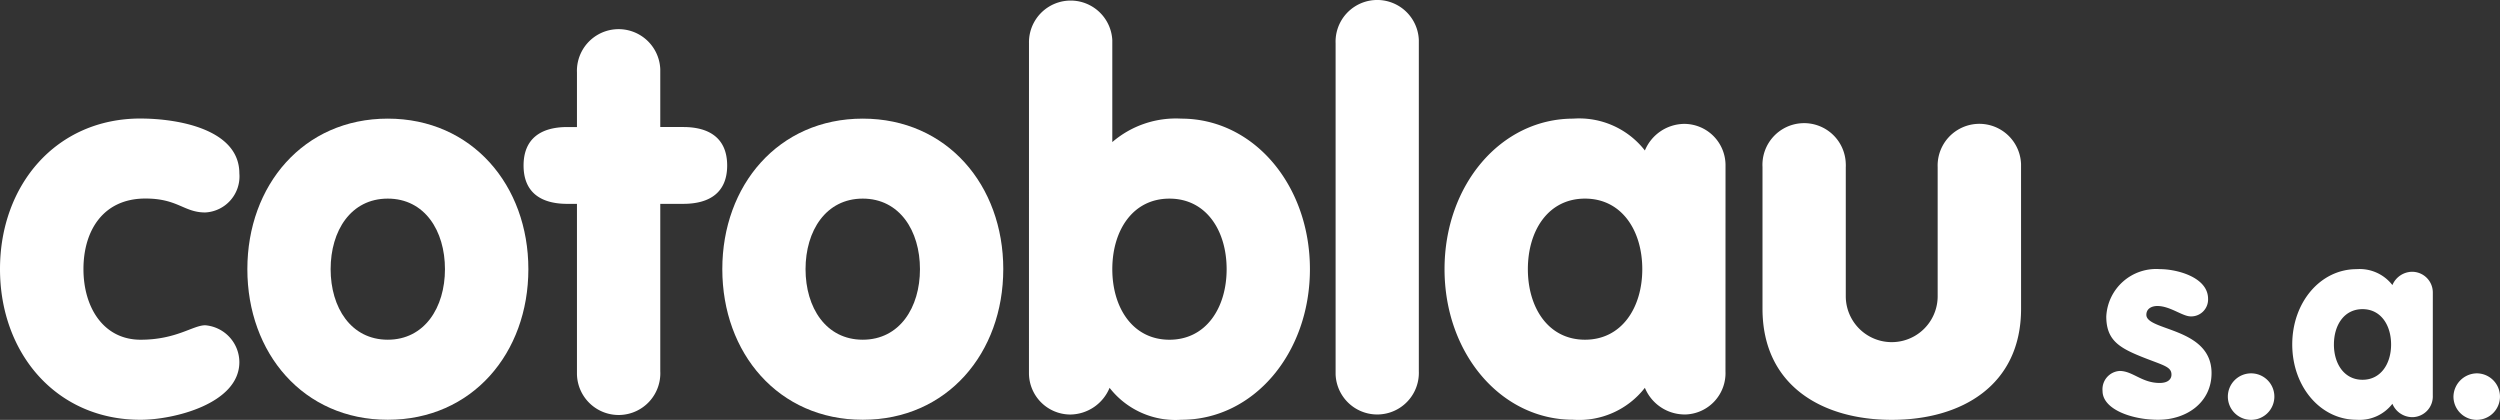 <svg xmlns="http://www.w3.org/2000/svg" xmlns:xlink="http://www.w3.org/1999/xlink" width="194.893" height="32.731" viewBox="0 0 194.893 32.731">
  <rect x="0" y="0" width="194.893" height="32.731" fill="#333333" stroke="none"/>
  <defs>
    <clipPath id="clip-path">
      <rect id="Rectángulo_893" data-name="Rectángulo 893" width="194.893" height="32.731" fill="#fff"/>
    </clipPath>
  </defs>
  <g id="Grupo_2355" data-name="Grupo 2355" transform="translate(0 0)">
    <g id="Grupo_1267" data-name="Grupo 1267" transform="translate(0 0)" clip-path="url(#clip-path)">
      <path id="Trazado_470" data-name="Trazado 470" d="M10.954,3.914c2.914,0,7.706.829,7.706,4.279A2.812,2.812,0,0,1,16,11.236c-1.67,0-2.126-1.086-4.664-1.086-3.292,0-4.83,2.5-4.83,5.5s1.571,5.507,4.454,5.507c2.789,0,4.081-1.127,5.042-1.127A2.9,2.9,0,0,1,18.66,22.9c0,3.247-5.12,4.5-7.706,4.5C4.374,27.4,0,22.2,0,15.65S4.374,3.912,10.954,3.912" transform="translate(0 5.327)" fill="#fff"/>
      <path id="Trazado_471" data-name="Trazado 471" d="M30.072,15.651c0,6.54-4.374,11.742-10.961,11.742S8.165,22.191,8.165,15.651,12.539,3.916,19.111,3.916s10.961,5.2,10.961,11.735m-15.415,0c0,2.995,1.589,5.5,4.454,5.5s4.459-2.506,4.459-5.5-1.582-5.5-4.459-5.5-4.454,2.506-4.454,5.5" transform="translate(11.118 5.332)" fill="#fff"/>
      <path id="Trazado_472" data-name="Trazado 472" d="M21.444,14.581h-.756c-2.074,0-3.406-.907-3.406-2.988s1.332-3,3.406-3h.756V4.343a3.25,3.25,0,0,1,6.495-.262q0,.131,0,.262V8.592h1.795c2.074,0,3.42.914,3.42,3s-1.346,2.988-3.42,2.988H27.939V27.627a3.25,3.25,0,1,1-6.495.239c0-.078,0-.158,0-.239Z" transform="translate(23.534 1.311)" fill="#fff"/>
      <path id="Trazado_473" data-name="Trazado 473" d="M45.745,15.651c0,6.54-4.374,11.742-10.954,11.742s-10.949-5.2-10.949-11.742S28.217,3.916,34.792,3.916s10.954,5.2,10.954,11.735m-15.415,0c0,2.995,1.589,5.5,4.459,5.5s4.461-2.506,4.461-5.5-1.592-5.5-4.461-5.5-4.459,2.506-4.459,5.5" transform="translate(32.467 5.332)" fill="#fff"/>
      <path id="Trazado_474" data-name="Trazado 474" d="M33.967,3.369a3.25,3.25,0,0,1,6.495-.239c0,.08,0,.161,0,.239v7.706a7.591,7.591,0,0,1,5.373-1.828c5.666,0,10.033,5.2,10.033,11.735S51.5,32.725,45.835,32.725a6.51,6.51,0,0,1-5.585-2.492,3.357,3.357,0,0,1-3.042,2.081,3.231,3.231,0,0,1-3.243-3.219c0-.052,0-.1,0-.154Zm6.495,17.614c0,2.995,1.585,5.5,4.454,5.5s4.459-2.506,4.459-5.5-1.582-5.5-4.459-5.5-4.454,2.506-4.454,5.5" transform="translate(46.25 0.001)" fill="#fff"/>
      <path id="Trazado_475" data-name="Trazado 475" d="M44.088,3.37a3.246,3.246,0,0,1,6.488-.25c0,.083,0,.168,0,.25V28.94a3.246,3.246,0,1,1-6.488.25c0-.083,0-.165,0-.25Z" transform="translate(60.032 0)" fill="#fff"/>
      <path id="Trazado_476" data-name="Trazado 476" d="M69.583,23.61a3.224,3.224,0,0,1-3.077,3.368c-.054,0-.109,0-.163,0A3.362,3.362,0,0,1,63.3,24.9a6.5,6.5,0,0,1-5.578,2.492c-5.666,0-10.04-5.2-10.04-11.742S52.057,3.916,57.723,3.916A6.492,6.492,0,0,1,63.3,6.4a3.36,3.36,0,0,1,3.042-2.074,3.223,3.223,0,0,1,3.245,3.2c0,.057,0,.113,0,.168ZM54.178,15.651c0,2.995,1.585,5.5,4.454,5.5s4.466-2.506,4.466-5.5-1.589-5.5-4.466-5.5-4.454,2.506-4.454,5.5" transform="translate(64.93 5.332)" fill="#fff"/>
      <path id="Trazado_477" data-name="Trazado 477" d="M78.337,18.507c0,5.989-4.664,8.66-10.08,8.66S58.18,24.5,58.18,18.507V7.466a3.249,3.249,0,1,1,6.492-.26,2.38,2.38,0,0,1,0,.26v10.12a3.582,3.582,0,0,0,7.163,0V7.466a3.252,3.252,0,1,1,6.5-.248q0,.124,0,.248Z" transform="translate(79.22 5.564)" fill="#fff"/>
      <path id="Trazado_478" data-name="Trazado 478" d="M70.735,16.822c1.02,0,1.726.935,3.122.935.671,0,.919-.316.919-.647,0-.666-.711-.73-2.522-1.474-1.665-.687-2.56-1.318-2.56-3.065a3.894,3.894,0,0,1,4.187-3.687c1.308,0,3.748.623,3.748,2.314a1.316,1.316,0,0,1-1.264,1.37c-.031,0-.061,0-.092,0-.642,0-1.6-.81-2.6-.81-.437,0-.855.205-.855.687,0,1.271,5.082.978,5.082,4.542,0,2.288-1.939,3.642-4.166,3.642-2.041,0-4.331-.812-4.331-2.246a1.429,1.429,0,0,1,1.332-1.561" transform="translate(94.506 12.097)" fill="#fff"/>
      <path id="Trazado_479" data-name="Trazado 479" d="M75.353,12.324a1.813,1.813,0,1,1-1.814,1.814,1.814,1.814,0,0,1,1.814-1.814" transform="translate(100.138 16.781)" fill="#fff"/>
      <path id="Trazado_480" data-name="Trazado 480" d="M82.8,12.324a1.813,1.813,0,1,1-1.814,1.816A1.847,1.847,0,0,1,82.8,12.324" transform="translate(110.279 16.781)" fill="#fff"/>
      <path id="Trazado_481" data-name="Trazado 481" d="M86.621,18.734a1.615,1.615,0,0,1-1.545,1.686c-.028,0-.054,0-.083,0a1.687,1.687,0,0,1-1.521-1.042,3.232,3.232,0,0,1-2.787,1.247c-2.834,0-5.021-2.6-5.021-5.874s2.187-5.869,5.021-5.869a3.229,3.229,0,0,1,2.787,1.242,1.688,1.688,0,0,1,1.521-1.037,1.617,1.617,0,0,1,1.63,1.6c0,.026,0,.054,0,.083Zm-7.709-3.979c0,1.5.8,2.751,2.229,2.751s2.229-1.252,2.229-2.751S82.578,12,81.142,12s-2.229,1.252-2.229,2.751" transform="translate(103.033 12.1)" fill="#fff"/>
    </g>
  </g>
</svg>
